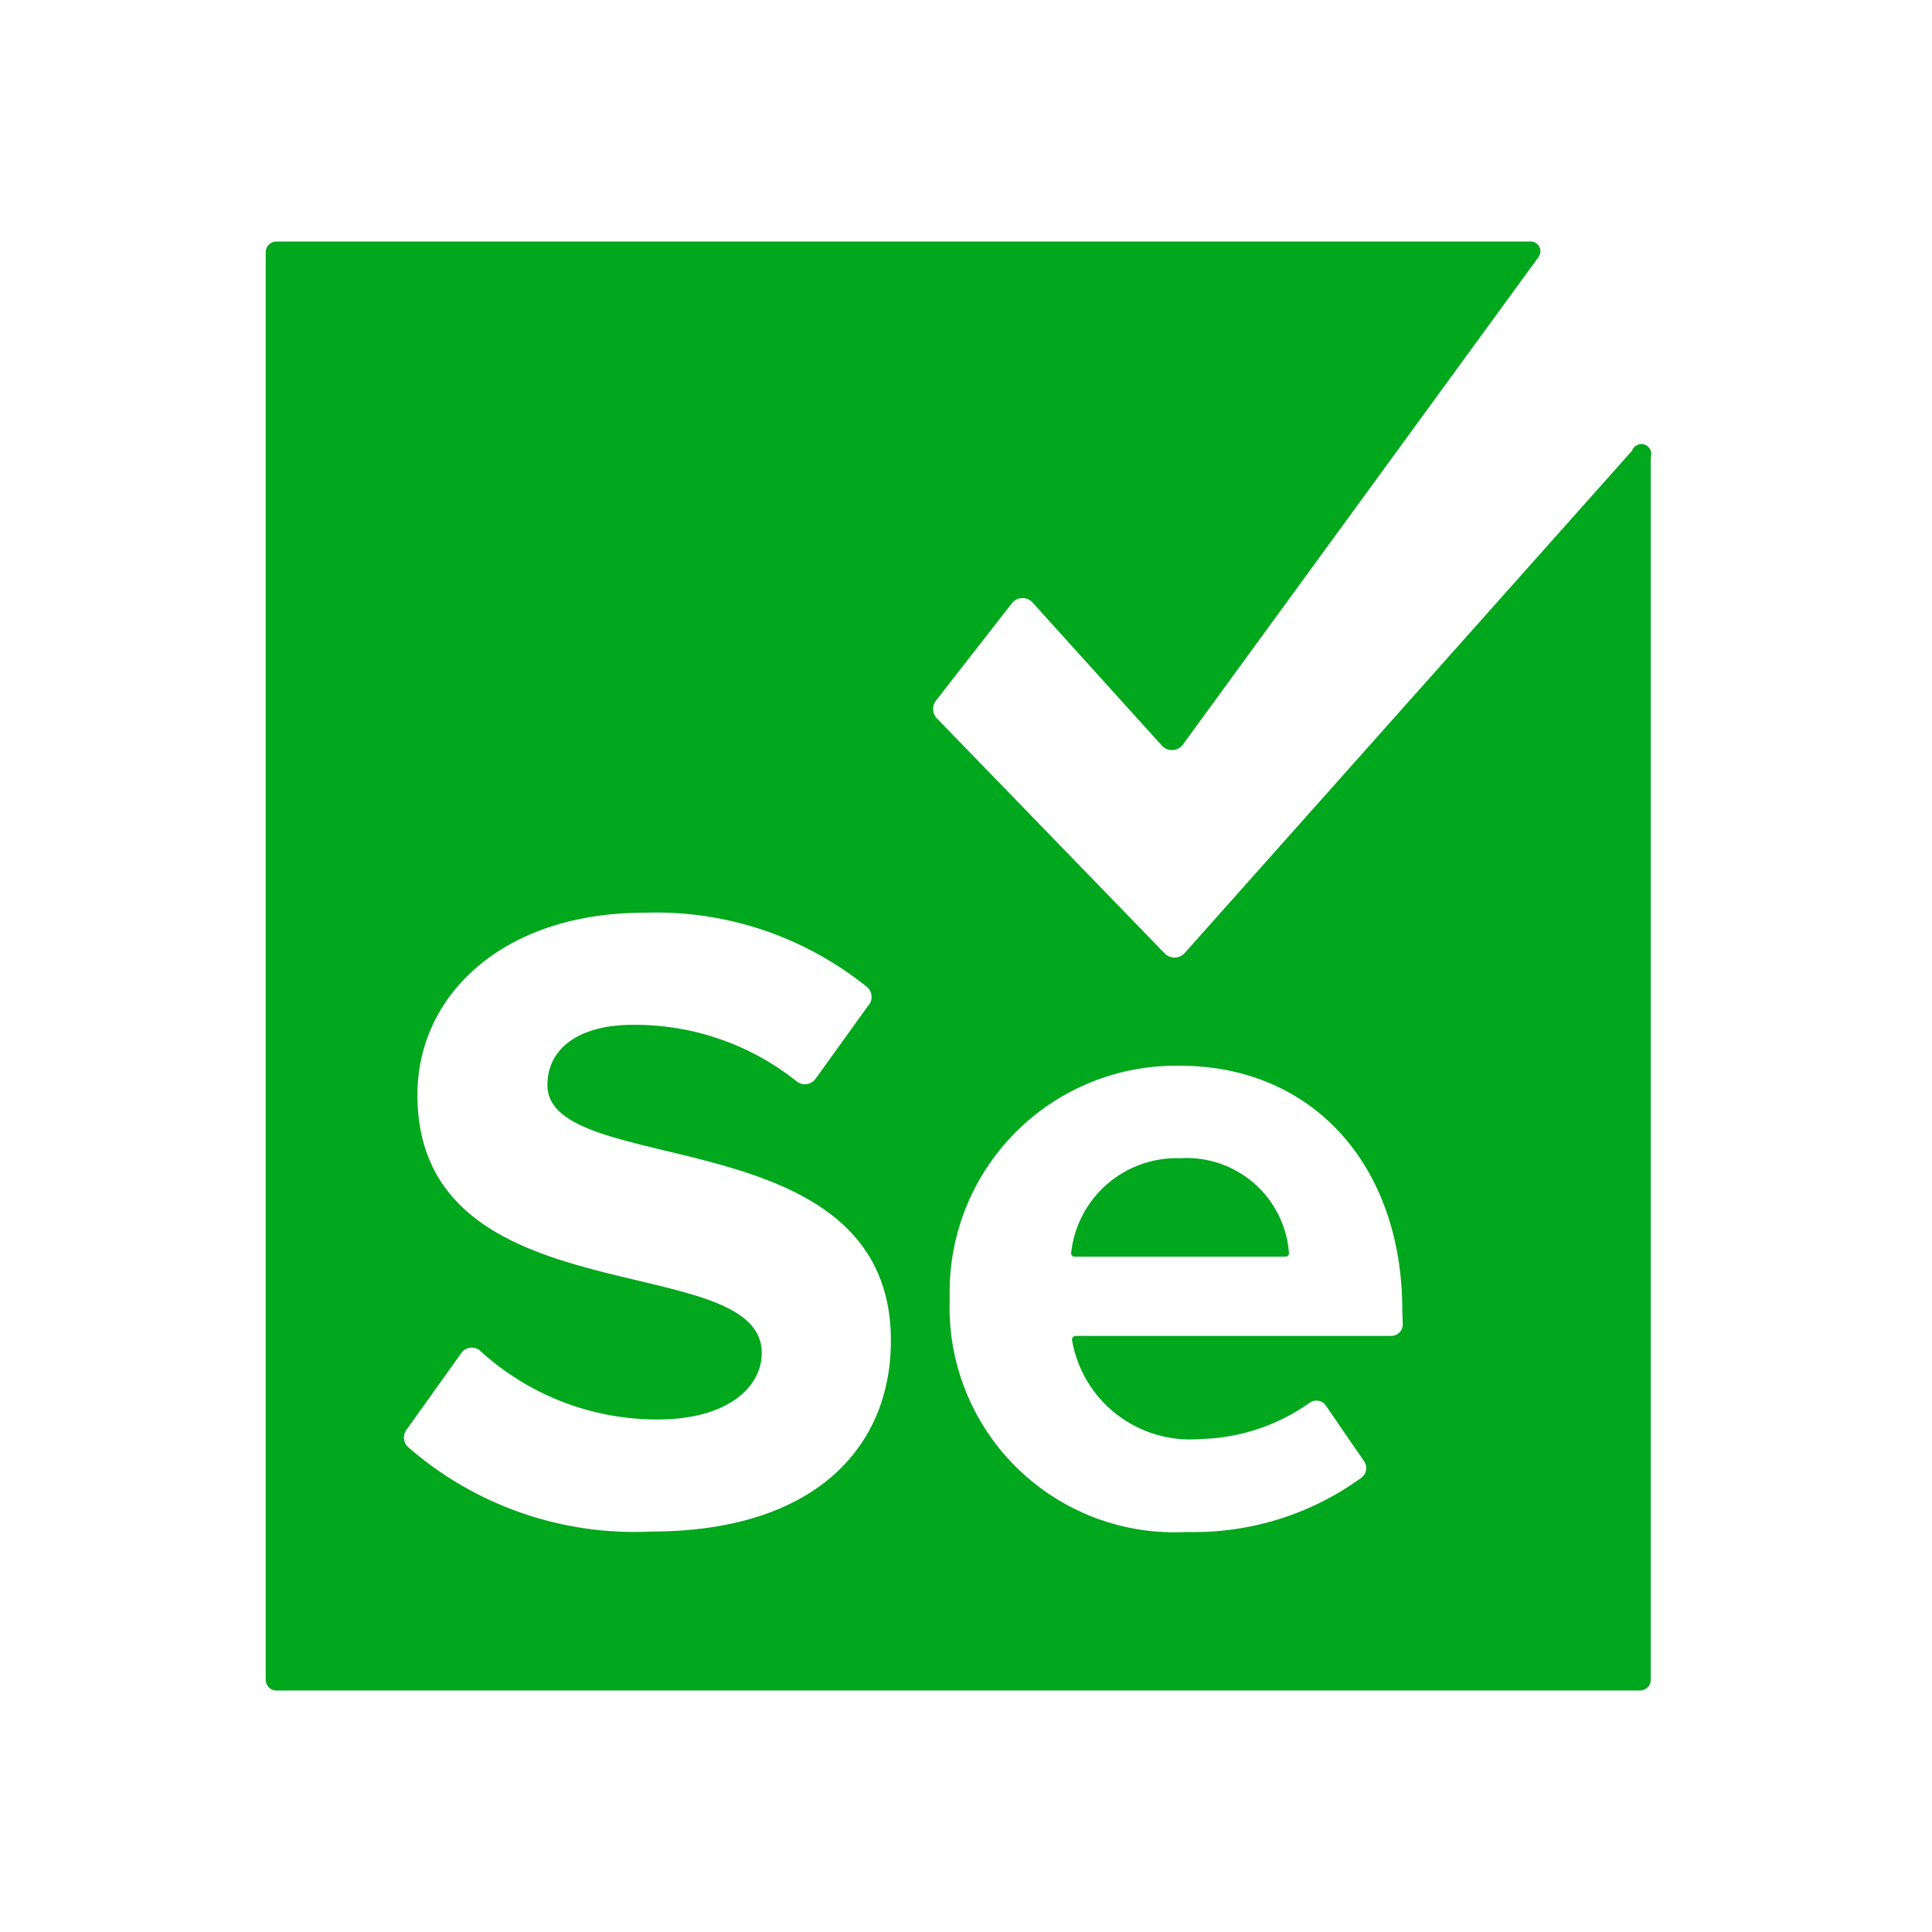 <svg width="160" height="160" viewBox="0 0 160 160" fill="none" xmlns="http://www.w3.org/2000/svg">
<path d="M97.712 95.918C95.507 95.851 93.357 96.616 91.689 98.061C90.022 99.506 88.959 101.525 88.712 103.718C88.701 103.76 88.7 103.805 88.709 103.848C88.719 103.89 88.738 103.931 88.765 103.965C88.792 103.999 88.827 104.027 88.867 104.045C88.907 104.063 88.951 104.072 88.995 104.071H106.465C106.505 104.071 106.545 104.063 106.582 104.046C106.619 104.03 106.651 104.006 106.678 103.976C106.705 103.946 106.725 103.91 106.737 103.872C106.749 103.834 106.752 103.793 106.747 103.753C106.576 101.521 105.531 99.446 103.839 97.979C102.148 96.513 99.946 95.772 97.712 95.918Z" fill="#01A71C"/>
<path d="M135.156 37.329L98.097 78.941C97.992 79.056 97.863 79.147 97.721 79.209C97.578 79.272 97.424 79.304 97.268 79.304C97.112 79.304 96.958 79.272 96.815 79.209C96.673 79.147 96.544 79.056 96.439 78.941L77.521 59.423C77.361 59.223 77.273 58.974 77.273 58.718C77.273 58.461 77.361 58.212 77.521 58.012L83.768 50C83.873 49.854 84.01 49.736 84.17 49.654C84.33 49.572 84.506 49.529 84.686 49.529C84.865 49.529 85.042 49.572 85.201 49.654C85.361 49.736 85.499 49.854 85.603 50L96.192 61.718C96.298 61.844 96.43 61.945 96.579 62.015C96.729 62.084 96.891 62.12 97.056 62.12C97.221 62.12 97.384 62.084 97.533 62.015C97.683 61.945 97.815 61.844 97.921 61.718L127.427 21.271C127.509 21.151 127.557 21.012 127.567 20.867C127.577 20.722 127.548 20.578 127.484 20.448C127.419 20.318 127.32 20.208 127.199 20.13C127.077 20.051 126.936 20.006 126.791 20H22.886C22.652 20 22.428 20.093 22.262 20.258C22.097 20.424 22.004 20.648 22.004 20.882V139.118C22.004 139.352 22.097 139.576 22.262 139.742C22.428 139.907 22.652 140 22.886 140H135.827C136.061 140 136.285 139.907 136.451 139.742C136.616 139.576 136.709 139.352 136.709 139.118V37.859C136.779 37.653 136.765 37.428 136.669 37.232C136.573 37.037 136.403 36.888 136.197 36.818C135.991 36.747 135.766 36.762 135.571 36.858C135.375 36.954 135.226 37.123 135.156 37.329ZM53.98 126.835C46.566 127.209 39.298 124.677 33.721 119.776C33.545 119.577 33.448 119.319 33.448 119.053C33.448 118.787 33.545 118.529 33.721 118.329L38.133 112.153C38.206 112.026 38.303 111.916 38.42 111.828C38.536 111.739 38.669 111.675 38.81 111.639C38.952 111.603 39.099 111.595 39.243 111.617C39.388 111.638 39.526 111.689 39.651 111.765C43.681 115.501 48.978 117.57 54.474 117.553C60.263 117.553 63.086 114.871 63.086 112.047C63.086 103.294 34.569 109.294 34.569 90.659C34.569 82.435 41.627 75.588 53.345 75.588C60.069 75.349 66.653 77.556 71.874 81.8C72.07 82.004 72.18 82.276 72.18 82.559C72.18 82.842 72.07 83.114 71.874 83.318L67.533 89.353C67.443 89.473 67.33 89.573 67.2 89.648C67.07 89.722 66.926 89.769 66.777 89.786C66.628 89.802 66.478 89.788 66.334 89.744C66.191 89.7 66.059 89.627 65.945 89.529C62.094 86.469 57.31 84.825 52.392 84.871C47.874 84.871 45.333 86.882 45.333 89.847C45.333 97.718 73.78 92.459 73.78 111.024C73.78 119.988 67.321 126.835 53.945 126.835H53.98ZM116.168 109.647C116.173 109.778 116.151 109.909 116.103 110.031C116.055 110.153 115.982 110.264 115.889 110.357C115.797 110.45 115.686 110.522 115.564 110.57C115.442 110.618 115.311 110.64 115.18 110.635H89.062C89.02 110.64 88.98 110.652 88.943 110.672C88.906 110.693 88.874 110.72 88.847 110.753C88.821 110.786 88.802 110.823 88.79 110.864C88.778 110.904 88.775 110.946 88.78 110.988C89.203 113.429 90.525 115.623 92.484 117.138C94.444 118.653 96.899 119.38 99.368 119.176C102.607 119.108 105.753 118.076 108.403 116.212C108.507 116.125 108.627 116.061 108.757 116.025C108.887 115.988 109.023 115.98 109.157 116C109.29 116.02 109.418 116.068 109.531 116.141C109.645 116.214 109.742 116.31 109.815 116.424L112.991 121.047C113.124 121.252 113.175 121.5 113.136 121.741C113.097 121.982 112.97 122.2 112.78 122.353C108.586 125.413 103.499 127.001 98.309 126.871C95.717 127.015 93.123 126.616 90.693 125.7C88.264 124.783 86.053 123.369 84.202 121.548C82.351 119.727 80.901 117.54 79.945 115.125C78.989 112.711 78.548 110.124 78.651 107.529C78.579 104.997 79.021 102.477 79.95 100.12C80.88 97.763 82.278 95.62 84.059 93.819C85.841 92.017 87.969 90.596 90.315 89.641C92.661 88.685 95.176 88.215 97.709 88.259C108.686 88.259 116.133 96.482 116.133 108.518L116.168 109.647Z" fill="#01A71C"/>
</svg>
